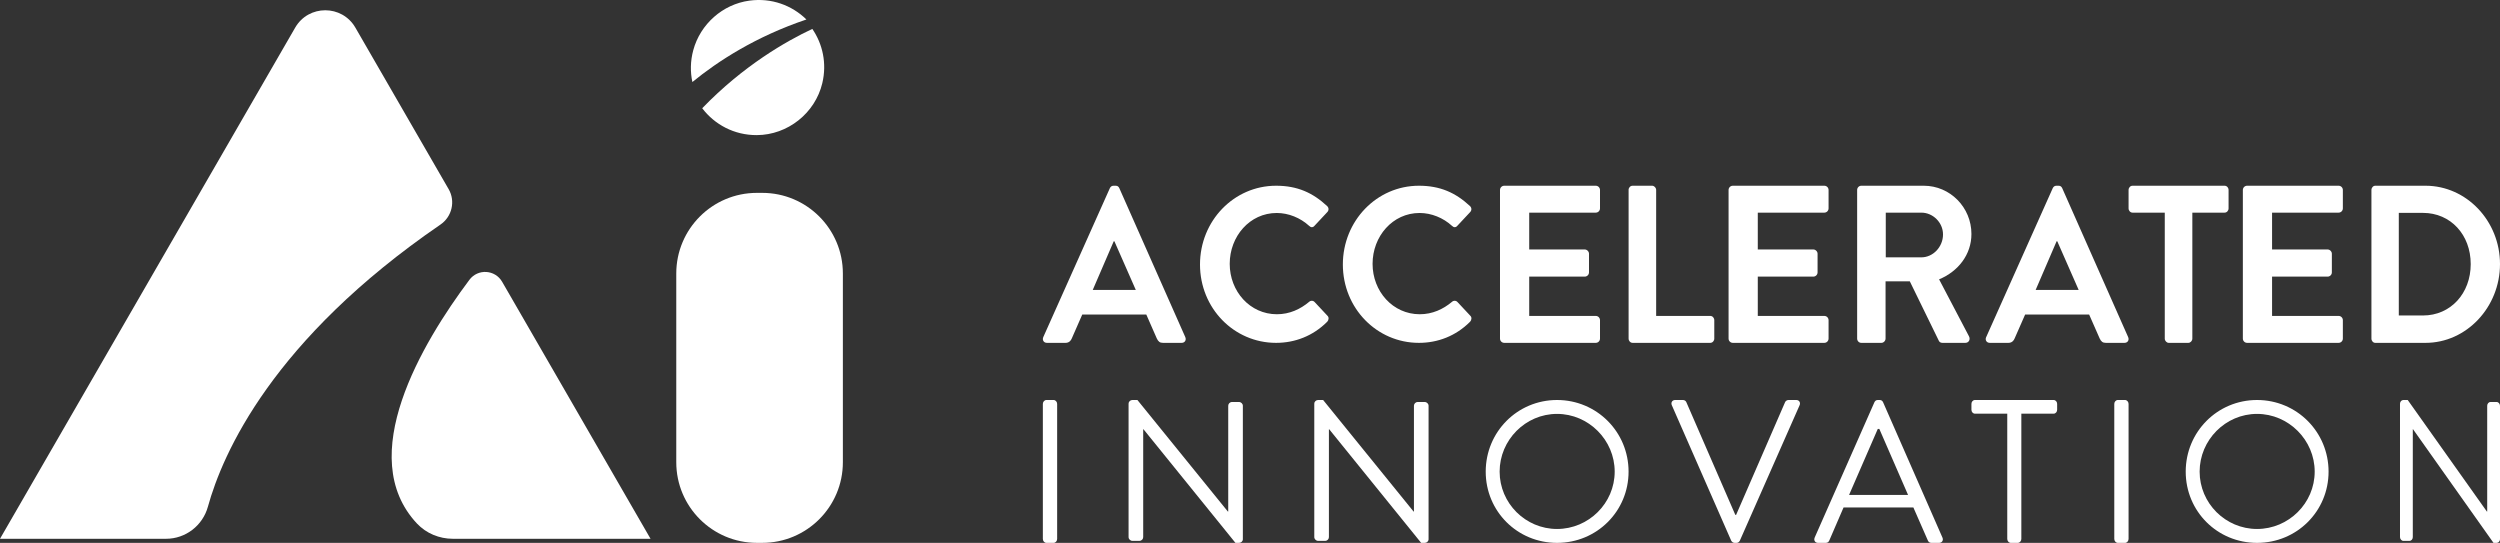 <svg width="175" height="38" viewBox="0 0 175 38" fill="none" xmlns="http://www.w3.org/2000/svg">
<rect x="0" y="0" width="175" height="38" fill="#333333" stroke="none"/>
<path d="M31.403 13.237L24.877 1.935C23.939 0.313 21.598 0.313 20.662 1.935L0 37.715H11.619C12.993 37.715 14.188 36.793 14.554 35.468C15.592 31.709 19.093 23.764 30.833 15.719C31.641 15.165 31.894 14.085 31.404 13.237H31.403Z" fill="white"/>
<path d="M45.538 37.715L35.149 19.724C34.656 18.87 33.452 18.796 32.86 19.585C29.534 24.027 24.805 31.964 29.184 36.644C29.833 37.337 30.751 37.715 31.702 37.715C35.337 37.715 45.539 37.715 45.539 37.715H45.538Z" fill="white"/>
<path d="M53.356 13.501H52.984C49.866 13.501 47.339 16.028 47.339 19.145V32.356C47.339 35.473 49.866 38 52.984 38H53.356C56.474 38 59.001 35.473 59.001 32.356V19.145C59.001 16.028 56.474 13.501 53.356 13.501Z" fill="white"/>
<path d="M52.45 0.046C50.585 0.301 49.025 1.689 48.531 3.505C48.318 4.288 48.318 5.042 48.466 5.742C50.261 4.275 52.907 2.558 56.449 1.364C55.446 0.378 54.009 -0.168 52.45 0.046Z" fill="white"/>
<path d="M49.156 7.579C50.021 8.715 51.39 9.466 52.979 9.458C55.14 9.447 57.063 7.92 57.562 5.818C57.891 4.43 57.585 3.081 56.863 2.024C55.058 2.87 52.045 4.583 49.156 7.577V7.579Z" fill="white"/>
<path d="M73.03 23.597L77.691 13.17C77.737 13.078 77.812 13.001 77.947 13.001H78.097C78.246 13.001 78.306 13.078 78.352 13.17L82.97 23.597C83.059 23.799 82.941 24 82.715 24H81.409C81.185 24 81.079 23.908 80.975 23.691L80.241 22.018H75.758L75.025 23.691C74.965 23.846 74.829 24 74.59 24H73.285C73.061 24 72.94 23.799 73.03 23.597ZM79.506 20.296L78.007 16.888H77.962L76.492 20.296H79.506Z" fill="white"/>
<path d="M89.325 13.001C90.815 13.001 91.891 13.49 92.895 14.421C93.028 14.544 93.028 14.727 92.909 14.849L92.009 15.811C91.905 15.934 91.758 15.934 91.641 15.811C91.022 15.245 90.196 14.909 89.37 14.909C87.482 14.909 86.08 16.544 86.08 18.469C86.08 20.394 87.496 21.997 89.384 21.997C90.269 21.997 91.022 21.646 91.641 21.127C91.76 21.019 91.921 21.036 92.009 21.127L92.924 22.105C93.042 22.211 93.011 22.41 92.909 22.518C91.905 23.526 90.637 24 89.325 24C86.374 24 84 21.571 84 18.515C84 15.459 86.374 13.001 89.325 13.001Z" fill="white"/>
<path d="M99.325 13.001C100.815 13.001 101.891 13.49 102.895 14.421C103.028 14.544 103.028 14.727 102.909 14.849L102.009 15.811C101.905 15.934 101.758 15.934 101.641 15.811C101.022 15.245 100.196 14.909 99.37 14.909C97.482 14.909 96.08 16.544 96.08 18.469C96.08 20.394 97.495 21.997 99.384 21.997C100.269 21.997 101.022 21.646 101.641 21.127C101.76 21.019 101.921 21.036 102.009 21.127L102.924 22.105C103.042 22.211 103.012 22.41 102.909 22.518C101.907 23.526 100.637 24 99.325 24C96.374 24 94 21.571 94 18.515C94 15.459 96.374 13.001 99.325 13.001Z" fill="white"/>
<path d="M105 13.299C105 13.142 105.126 13.001 105.299 13.001H111.701C111.874 13.001 112 13.142 112 13.299V14.587C112 14.744 111.874 14.885 111.701 14.885H107.045V17.462H110.931C111.088 17.462 111.23 17.604 111.23 17.761V19.066C111.23 19.238 111.088 19.364 110.931 19.364H107.045V22.114H111.701C111.874 22.114 112 22.256 112 22.412V23.702C112 23.859 111.874 24 111.701 24H105.299C105.126 24 105 23.859 105 23.702V13.297V13.299Z" fill="white"/>
<path d="M114 13.299C114 13.142 114.119 13.001 114.282 13.001H115.649C115.797 13.001 115.931 13.142 115.931 13.299V22.114H119.718C119.881 22.114 120 22.256 120 22.413V23.702C120 23.859 119.881 24 119.718 24H114.284C114.121 24 114.002 23.859 114.002 23.702V13.299H114Z" fill="white"/>
<path d="M121 13.299C121 13.142 121.126 13.001 121.299 13.001H127.701C127.874 13.001 128 13.142 128 13.299V14.587C128 14.744 127.874 14.885 127.701 14.885H123.045V17.462H126.931C127.088 17.462 127.23 17.604 127.23 17.761V19.066C127.23 19.238 127.088 19.364 126.931 19.364H123.045V22.114H127.701C127.874 22.114 128 22.256 128 22.412V23.702C128 23.859 127.874 24 127.701 24H121.299C121.126 24 121 23.859 121 23.702V13.297V13.299Z" fill="white"/>
<path d="M130 13.299C130 13.142 130.123 13.001 130.291 13.001H134.665C136.501 13.001 138 14.51 138 16.38C138 17.826 137.067 19.005 135.736 19.554L137.831 23.545C137.937 23.75 137.831 24 137.57 24H135.965C135.827 24 135.75 23.922 135.721 23.859L133.687 19.694H131.989V23.702C131.989 23.859 131.851 24 131.698 24H130.291C130.123 24 130 23.859 130 23.702V13.297V13.299ZM134.497 18.014C135.307 18.014 136.011 17.29 136.011 16.41C136.011 15.578 135.307 14.885 134.497 14.885H132.004V18.012H134.497V18.014Z" fill="white"/>
<path d="M139.033 23.597L143.693 13.17C143.739 13.078 143.814 13.001 143.949 13.001H144.098C144.248 13.001 144.308 13.078 144.354 13.17L148.97 23.597C149.06 23.799 148.941 24 148.715 24H147.41C147.186 24 147.08 23.908 146.976 23.691L146.24 22.018H141.759L141.024 23.691C140.964 23.846 140.829 24 140.59 24H139.285C139.061 24 138.94 23.799 139.03 23.597H139.033ZM145.507 20.296L144.009 16.888H143.963L142.495 20.296H145.507Z" fill="white"/>
<path d="M151.536 14.885H149.28C149.118 14.885 149 14.744 149 14.587V13.299C149 13.142 149.118 13.001 149.28 13.001H155.72C155.882 13.001 156 13.142 156 13.299V14.587C156 14.744 155.882 14.885 155.72 14.885H153.464V23.702C153.464 23.859 153.332 24 153.185 24H151.814C151.666 24 151.534 23.859 151.534 23.702V14.885H151.536Z" fill="white"/>
<path d="M157 13.299C157 13.142 157.126 13.001 157.299 13.001H163.701C163.874 13.001 164 13.142 164 13.299V14.587C164 14.744 163.874 14.885 163.701 14.885H159.045V17.462H162.931C163.088 17.462 163.23 17.604 163.23 17.761V19.066C163.23 19.238 163.088 19.364 162.931 19.364H159.045V22.114H163.701C163.874 22.114 164 22.256 164 22.412V23.702C164 23.859 163.874 24 163.701 24H157.299C157.126 24 157 23.859 157 23.702V13.297V13.299Z" fill="white"/>
<path d="M166 13.299C166 13.142 166.119 13.001 166.268 13.001H169.788C172.653 13.001 175 15.468 175 18.485C175 21.502 172.653 24 169.788 24H166.268C166.119 24 166 23.859 166 23.702V13.299ZM169.609 22.084C171.54 22.084 172.95 20.544 172.95 18.485C172.95 16.427 171.54 14.902 169.609 14.902H167.916V22.084H169.609Z" fill="white"/>
<path d="M73 28.271C73 28.128 73.115 28 73.244 28H73.756C73.885 28 74 28.128 74 28.271V37.729C74 37.873 73.885 38.001 73.756 38.001H73.244C73.115 38.001 73 37.873 73 37.729V28.271Z" fill="white"/>
<path d="M79.002 28.251C79.002 28.112 79.127 28 79.268 28H79.619L85.948 35.805H85.976V28.403C85.976 28.264 86.089 28.14 86.242 28.14H86.734C86.874 28.14 87 28.264 87 28.403V37.75C87 37.889 86.874 38.001 86.734 38.001H86.481L80.039 30.042H80.024V37.598C80.024 37.737 79.911 37.861 79.758 37.861H79.266C79.126 37.861 79 37.737 79 37.598V28.251H79.002Z" fill="white"/>
<path d="M92.002 28.251C92.002 28.112 92.127 28 92.268 28H92.619L98.948 35.805H98.976V28.403C98.976 28.264 99.089 28.14 99.242 28.14H99.734C99.874 28.14 100 28.264 100 28.403V37.75C100 37.889 99.874 38.001 99.734 38.001H99.481L93.039 30.042H93.024V37.598C93.024 37.737 92.911 37.861 92.758 37.861H92.266C92.126 37.861 92 37.737 92 37.598V28.251H92.002Z" fill="white"/>
<path d="M108.993 28C111.776 28 114 30.236 114 33.014C114 35.792 111.774 38.001 108.993 38.001C106.213 38.001 104 35.792 104 33.014C104 30.236 106.211 28 108.993 28ZM108.993 37.028C111.205 37.028 113.028 35.223 113.028 33.014C113.028 30.806 111.207 28.973 108.993 28.973C106.78 28.973 104.974 30.806 104.974 33.014C104.974 35.223 106.782 37.028 108.993 37.028Z" fill="white"/>
<path d="M117.028 28.367C116.945 28.185 117.055 28 117.261 28H117.811C117.934 28 118.017 28.085 118.045 28.155L121.472 36.041H121.528L124.955 28.155C124.983 28.083 125.079 28 125.189 28H125.739C125.945 28 126.055 28.183 125.972 28.367L121.789 37.846C121.748 37.931 121.666 38.001 121.555 38.001H121.417C121.322 38.001 121.224 37.931 121.184 37.846L117.028 28.367Z" fill="white"/>
<path d="M127.026 37.633L131.21 28.155C131.251 28.07 131.321 28 131.444 28H131.582C131.705 28 131.775 28.07 131.815 28.155L135.972 37.633C136.055 37.816 135.945 38.001 135.739 38.001H135.189C135.066 38.001 134.983 37.916 134.955 37.846L133.936 35.522H129.049L128.045 37.846C128.017 37.916 127.934 38.001 127.811 38.001H127.261C127.055 38.001 126.945 37.818 127.028 37.633H127.026ZM133.565 34.647C132.89 33.111 132.229 31.563 131.554 30.027H131.444L129.434 34.647H133.563H133.565Z" fill="white"/>
<path d="M140.506 28.957H138.246C138.104 28.957 138 28.829 138 28.686V28.271C138 28.128 138.104 28 138.246 28H143.754C143.896 28 144 28.128 144 28.271V28.686C144 28.829 143.896 28.957 143.754 28.957H141.494V37.729C141.494 37.873 141.377 38.001 141.247 38.001H140.754C140.624 38.001 140.508 37.873 140.508 37.729V28.957H140.506Z" fill="white"/>
<path d="M148 28.271C148 28.128 148.115 28 148.244 28H148.756C148.885 28 149 28.128 149 28.271V37.729C149 37.873 148.885 38.001 148.756 38.001H148.244C148.115 38.001 148 37.873 148 37.729V28.271Z" fill="white"/>
<path d="M157.993 28C160.776 28 163 30.236 163 33.014C163 35.792 160.776 38.001 157.993 38.001C155.211 38.001 153 35.792 153 33.014C153 30.236 155.211 28 157.993 28ZM157.993 37.028C160.205 37.028 162.028 35.223 162.028 33.014C162.028 30.806 160.207 28.973 157.993 28.973C155.78 28.973 153.974 30.806 153.974 33.014C153.974 35.223 155.782 37.028 157.993 37.028Z" fill="white"/>
<path d="M168.002 28.251C168.002 28.112 168.112 28 168.235 28H168.541L174.079 35.805H174.104V28.403C174.104 28.264 174.203 28.14 174.337 28.14H174.767C174.89 28.14 175 28.264 175 28.403V37.75C175 37.889 174.89 38.001 174.767 38.001H174.545L168.909 30.042H168.896V37.598C168.896 37.737 168.797 37.861 168.663 37.861H168.233C168.11 37.861 168 37.737 168 37.598V28.251H168.002Z" fill="white"/>
</svg>
